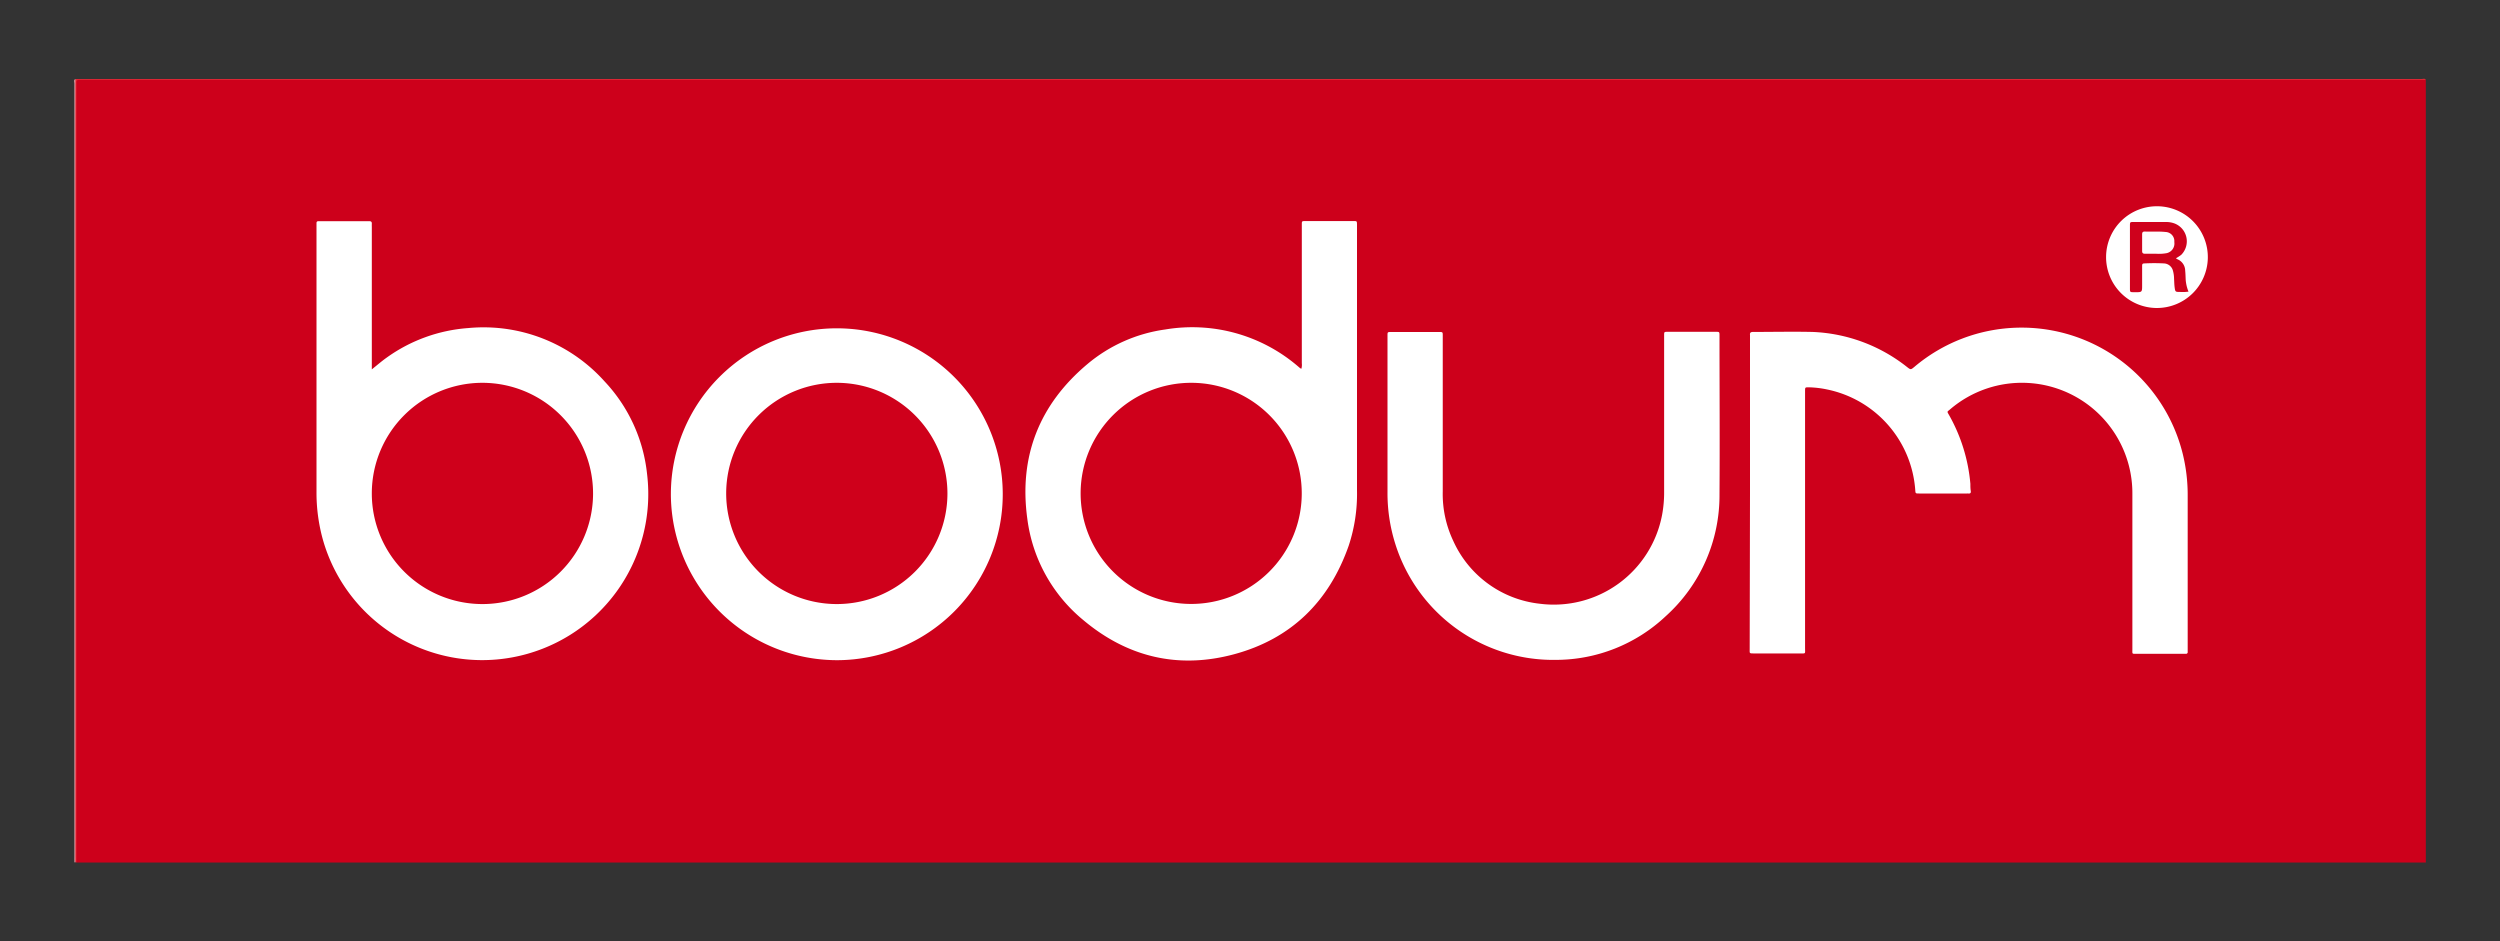 <svg id="Layer_1" data-name="Layer 1" xmlns="http://www.w3.org/2000/svg" viewBox="0 0 400 150.58">
  <rect x="0" y="0" width="400" height="150.58" fill="#333333" stroke="none"/>
  <defs>
    <style>
      .cls-1 {
        fill: #cd001b;
      }

      .cls-2 {
        fill: #e42533;
      }

      .cls-3 {
        fill: #efaab3;
      }

      .cls-4 {
        fill: #fff;
      }

      .cls-5 {
        fill: #cf001b;
      }

      .cls-6 {
        fill: #cf011c;
      }

      .cls-7 {
        fill: #fffdfe;
      }
    </style>
  </defs>
  <g>
    <path class="cls-1" d="M388.13,12.79V138H12.21a2.06,2.06,0,0,1-.14-1.25q0-50.81,0-101.62V13.74c0-1,0-1,1-1H387.25A1.88,1.88,0,0,1,388.13,12.79Z"/>
    <path class="cls-2" d="M388.13,12.79H12.6a.34.34,0,0,0-.37.38c0,.25,0,.5,0,.75V137.22c0,.25,0,.5,0,.75h-.15a1.6,1.6,0,0,1-.07-.81q0-61.86,0-123.7a1.63,1.63,0,0,1,.07-.82H387.45C387.67,12.65,388,12.48,388.13,12.79Z"/>
    <path class="cls-3" d="M12.06,12.64c0,.3,0,.6,0,.9v123.6c0,.28,0,.55,0,.83-.05,0-.16.07-.15-.08v-.6q0-62,0-124C11.92,13.1,11.75,12.81,12.06,12.64Z"/>
    <path class="cls-4" d="M59.49,59.1c.89-.71,1.62-1.35,2.42-1.91a25.51,25.51,0,0,1,13-4.7A26,26,0,0,1,96.71,61a25.49,25.49,0,0,1,6.82,14.83A26.58,26.58,0,0,1,81.9,105.19,26.49,26.49,0,0,1,51.64,86.27a28.13,28.13,0,0,1-1-7.58v-43c0-.22.12-.31.34-.3H59.1c.3,0,.4.13.39.4s0,.4,0,.61V59.1Z"/>
    <path class="cls-4" d="M208.22,59a2.21,2.21,0,0,0,.07-.87V36.39c0-.15,0-.3,0-.45,0-.56,0-.57.59-.57h7.67c.56,0,.56,0,.57.58,0,.13,0,.26,0,.38q0,21.06,0,42.12a26.38,26.38,0,0,1-1.33,8.87c-3.13,8.91-9.18,14.88-18.3,17.35-8.94,2.42-17.1.49-24.19-5.48A25.07,25.07,0,0,1,164.37,83C163,73,166.3,64.7,174,58.24a24.57,24.57,0,0,1,12.42-5.52,26,26,0,0,1,21.25,5.89l.35.3Z"/>
    <path class="cls-4" d="M280,78.88V54.21c0-.2,0-.4,0-.6-.05-.41.14-.5.52-.5,3.16,0,6.32-.07,9.47,0A26,26,0,0,1,305.1,58.7c.62.48.61.48,1.2,0a26.56,26.56,0,0,1,42.92,13.84,27.55,27.55,0,0,1,.81,6.7q0,12.33,0,24.67v.38a.27.27,0,0,1-.31.32H341.9c-.82,0-.72.07-.72-.72q0-12.42,0-24.82A17.67,17.67,0,0,0,312,65.51c-.47.4-.51.28-.15.9a27.11,27.11,0,0,1,3.41,11c0,.38,0,.76.06,1.13s-.11.46-.43.42a.75.75,0,0,0-.15,0h-7.67c-.59,0-.59,0-.63-.56a17.72,17.72,0,0,0-14.13-16.09,15.73,15.73,0,0,0-2.9-.34c-.59,0-.59,0-.6.54,0,.36,0,.71,0,1.06q0,20,0,40.09c0,1,.16.89-.85.89h-7.3c-.81,0-.71,0-.71-.74Z"/>
    <path class="cls-4" d="M107.34,79A26.55,26.55,0,1,1,134,105.63,26.62,26.62,0,0,1,107.34,79Z"/>
    <path class="cls-4" d="M222,67.38V54.21c0-.17,0-.35,0-.52,0-.56,0-.57.59-.57h7.67c.57,0,.58,0,.58.58,0,2.48,0,5,0,7.45,0,5.81,0,11.63,0,17.45a17.51,17.51,0,0,0,1.68,7.94A17.24,17.24,0,0,0,246.39,96.6a17.63,17.63,0,0,0,19.54-14.2,19.49,19.49,0,0,0,.33-3.74v-25c0-.56,0-.57.59-.57h7.67c.59,0,.6,0,.6.63,0,8.45.06,16.9,0,25.35a26,26,0,0,1-8.59,19.51,25.66,25.66,0,0,1-17.61,7A26.48,26.48,0,0,1,223.24,87,27,27,0,0,1,222,78.66C222,74.9,222,71.14,222,67.38Z"/>
    <path class="cls-4" d="M345.06,49.28a8.14,8.14,0,1,1,8.19-7.92A8.15,8.15,0,0,1,345.06,49.28Z"/>
    <path class="cls-5" d="M94.89,79A17.7,17.7,0,1,1,77.24,61.25,17.72,17.72,0,0,1,94.89,79Z"/>
    <path class="cls-5" d="M208.28,79.05a17.69,17.69,0,1,1-17.6-17.8A17.68,17.68,0,0,1,208.28,79.05Z"/>
    <path class="cls-5" d="M151.59,79A17.7,17.7,0,1,1,134,61.25,17.72,17.72,0,0,1,151.59,79Z"/>
    <path class="cls-6" d="M348.15,41.32a1.28,1.28,0,0,0,.26.17,2,2,0,0,1,1.22,1.83c.05.47.06,1,.08,1.43a6.25,6.25,0,0,0,.45,1.91,6.45,6.45,0,0,1-1.38.05c-.69,0-.75,0-.84-.75-.06-.45-.06-.9-.09-1.35a4.85,4.85,0,0,0-.17-1.26,1.55,1.55,0,0,0-1.39-1.2,29,29,0,0,0-3.23,0c-.34,0-.32.24-.32.47v3c0,1.14,0,1.14-1.15,1.13h-.15c-.65,0-.65,0-.65-.66q0-5,0-9.93c0-.63,0-.64.6-.64l5.26,0a3.89,3.89,0,0,1,1.18.2A3.06,3.06,0,0,1,349,40.77,6.17,6.17,0,0,1,348.15,41.32Z"/>
    <path class="cls-7" d="M344.78,37.06a13.49,13.49,0,0,1,1.76.06,1.46,1.46,0,0,1,1.35,1.6,1.58,1.58,0,0,1-1.25,1.79,6.92,6.92,0,0,1-1.64.09c-.6,0-1.2,0-1.8,0-.37,0-.47-.15-.46-.49,0-.87,0-1.75,0-2.62,0-.32.11-.45.44-.44Z"/>
  </g>
</svg>
